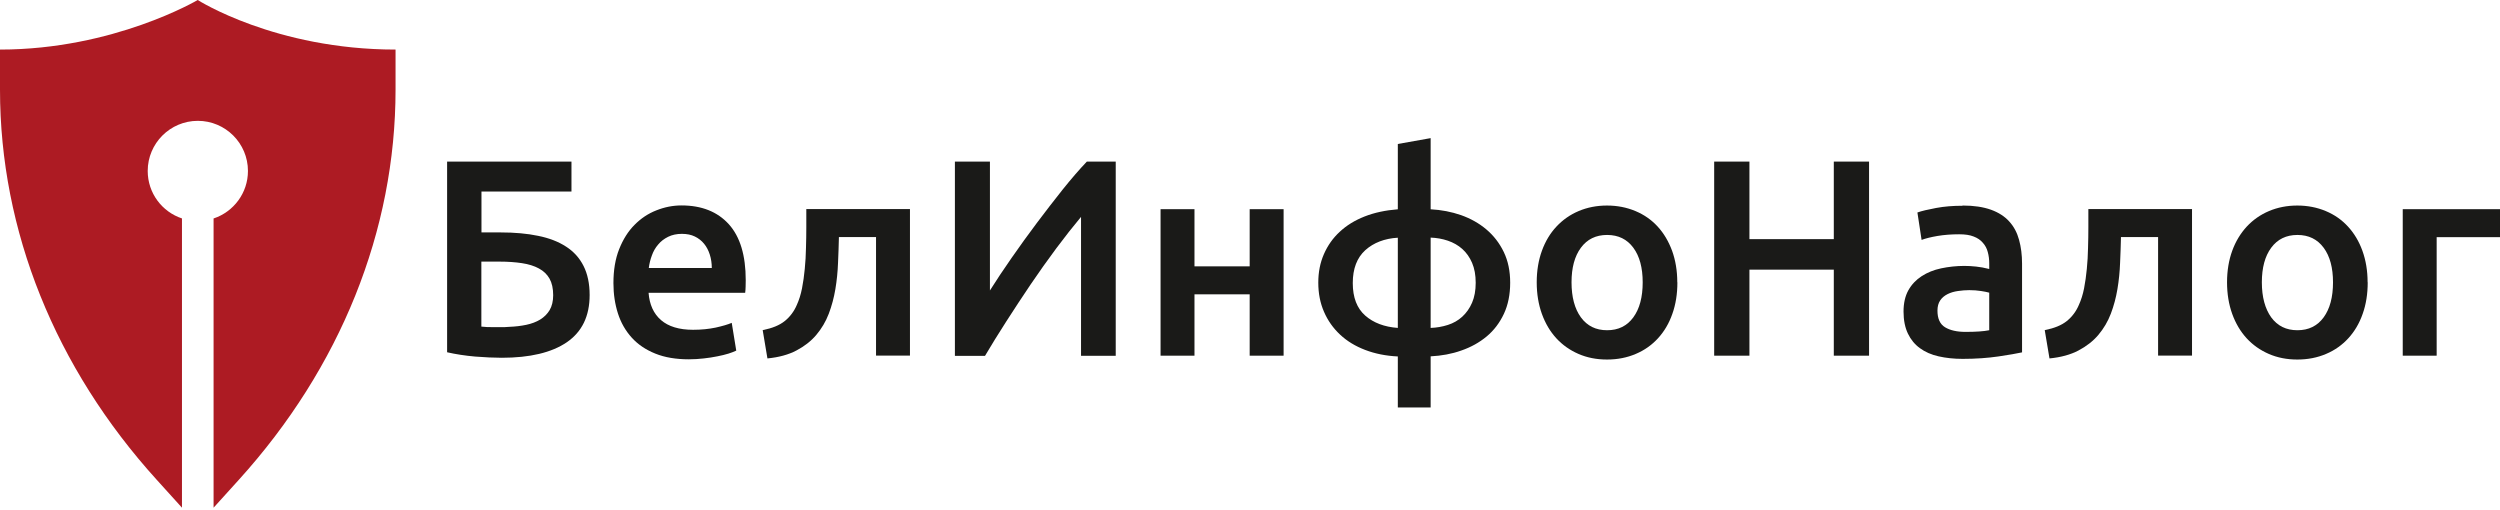 <svg width="250" height="51" viewBox="0 0 250 51" fill="none" xmlns="http://www.w3.org/2000/svg">
<g clip-path="url(#clip0_871_247)">
<path fill-rule="evenodd" clip-rule="evenodd" d="M21.358 21.843V50.769L23.881 47.982C34.048 36.758 39.555 23.055 39.555 8.966V4.957C27.516 4.957 19.772 0 19.772 0C19.772 0 11.39 4.957 0 4.957V8.966C0 23.055 5.508 36.769 15.675 47.982L18.197 50.769V21.843C16.203 21.182 14.771 19.31 14.771 17.096C14.771 14.331 17.018 12.084 19.783 12.084C22.548 12.084 24.795 14.331 24.795 17.096C24.795 19.31 23.352 21.182 21.369 21.843H21.358Z" fill="#AD1B23"></path>
<path fill-rule="evenodd" clip-rule="evenodd" d="M49.381 32.715H50.086C50.35 32.715 50.637 32.715 50.956 32.682C51.54 32.66 52.091 32.594 52.619 32.484C53.148 32.373 53.622 32.197 54.018 31.955C54.415 31.713 54.734 31.393 54.966 31.008C55.197 30.611 55.318 30.115 55.318 29.521C55.318 28.849 55.197 28.298 54.955 27.868C54.712 27.439 54.36 27.097 53.886 26.844C53.423 26.591 52.851 26.414 52.19 26.315C51.529 26.216 50.78 26.161 49.932 26.161H48.136V32.66C48.301 32.682 48.489 32.693 48.687 32.704C48.885 32.704 49.106 32.715 49.37 32.715H49.381ZM48.147 19.155V23.242H50.053C51.452 23.242 52.708 23.352 53.809 23.583C54.91 23.804 55.847 24.167 56.607 24.663C57.378 25.159 57.951 25.797 58.358 26.602C58.755 27.395 58.964 28.364 58.964 29.499C58.964 31.613 58.204 33.178 56.684 34.224C55.164 35.26 52.994 35.777 50.174 35.777C49.392 35.777 48.5 35.733 47.508 35.656C46.517 35.568 45.581 35.425 44.711 35.226V16.159H57.147V19.155H48.158H48.147Z" fill="#1A1A18"></path>
<path fill-rule="evenodd" clip-rule="evenodd" d="M71.18 26.8C71.18 26.337 71.114 25.886 70.982 25.467C70.85 25.049 70.662 24.685 70.409 24.377C70.156 24.068 69.847 23.826 69.484 23.65C69.12 23.473 68.691 23.385 68.184 23.385C67.677 23.385 67.204 23.484 66.807 23.683C66.41 23.881 66.08 24.134 65.816 24.454C65.54 24.773 65.331 25.137 65.188 25.544C65.034 25.952 64.934 26.37 64.879 26.8H71.18ZM61.343 28.309C61.343 27.02 61.531 25.886 61.916 24.916C62.302 23.947 62.808 23.132 63.447 22.493C64.086 21.843 64.813 21.358 65.628 21.039C66.454 20.709 67.292 20.543 68.151 20.543C70.167 20.543 71.742 21.171 72.876 22.416C74.011 23.672 74.573 25.533 74.573 28.023C74.573 28.21 74.573 28.419 74.562 28.651C74.562 28.882 74.54 29.091 74.517 29.278H64.857C64.945 30.457 65.364 31.371 66.102 32.01C66.84 32.649 67.908 32.979 69.307 32.979C70.133 32.979 70.882 32.902 71.566 32.759C72.248 32.605 72.788 32.451 73.174 32.285L73.625 35.061C73.438 35.16 73.185 35.248 72.854 35.359C72.524 35.458 72.149 35.557 71.731 35.634C71.312 35.722 70.861 35.788 70.376 35.843C69.891 35.898 69.395 35.931 68.889 35.931C67.6 35.931 66.477 35.744 65.529 35.359C64.571 34.973 63.789 34.444 63.172 33.761C62.555 33.079 62.092 32.274 61.795 31.349C61.498 30.424 61.343 29.41 61.343 28.309Z" fill="#1A1A18"></path>
<path fill-rule="evenodd" clip-rule="evenodd" d="M83.891 23.716C83.869 24.542 83.847 25.39 83.803 26.282C83.77 27.174 83.682 28.045 83.539 28.904C83.396 29.763 83.175 30.589 82.878 31.371C82.581 32.153 82.162 32.858 81.633 33.486C81.105 34.114 80.433 34.632 79.64 35.05C78.847 35.469 77.877 35.733 76.743 35.843L76.269 33.012C77.216 32.825 77.954 32.528 78.483 32.098C79.001 31.68 79.408 31.14 79.684 30.49C79.904 30.005 80.08 29.454 80.201 28.838C80.323 28.221 80.411 27.571 80.477 26.888C80.543 26.205 80.587 25.511 80.598 24.795C80.62 24.09 80.631 23.396 80.631 22.724V20.907H90.996V35.557H87.603V23.705H83.88L83.891 23.716Z" fill="#1A1A18"></path>
<path fill-rule="evenodd" clip-rule="evenodd" d="M95.49 35.568V16.159H98.993V29.047C99.632 28.034 100.348 26.954 101.163 25.787C101.978 24.619 102.815 23.451 103.686 22.295C104.556 21.138 105.415 20.026 106.274 18.946C107.133 17.878 107.938 16.941 108.687 16.159H111.573V35.579H108.103V21.689C107.321 22.625 106.495 23.672 105.624 24.839C104.754 26.007 103.906 27.207 103.058 28.452C102.221 29.697 101.406 30.93 100.623 32.153C99.841 33.376 99.125 34.522 98.498 35.59H95.501L95.49 35.568Z" fill="#1A1A18"></path>
<path fill-rule="evenodd" clip-rule="evenodd" d="M128.36 35.568H124.967V29.433H119.448V35.568H116.056V20.918H119.448V26.635H124.967V20.918H128.36V35.568Z" fill="#1A1A18"></path>
<path fill-rule="evenodd" clip-rule="evenodd" d="M143.065 32.792C143.66 32.77 144.232 32.671 144.783 32.495C145.334 32.319 145.819 32.043 146.226 31.669C146.634 31.294 146.964 30.831 147.207 30.27C147.449 29.708 147.57 29.047 147.57 28.276C147.57 27.505 147.449 26.844 147.207 26.282C146.964 25.72 146.634 25.258 146.226 24.894C145.819 24.531 145.334 24.255 144.783 24.068C144.232 23.881 143.66 23.782 143.065 23.76V32.781V32.792ZM139.782 23.771C138.461 23.848 137.37 24.266 136.533 25.015C135.696 25.775 135.277 26.866 135.277 28.309C135.277 29.752 135.696 30.831 136.522 31.558C137.348 32.285 138.438 32.693 139.782 32.792V23.771ZM143.065 40.745H139.782V35.645C138.593 35.59 137.502 35.37 136.522 34.995C135.541 34.621 134.704 34.114 134.01 33.464C133.316 32.814 132.777 32.054 132.402 31.184C132.017 30.303 131.829 29.333 131.829 28.265C131.829 27.196 132.017 26.271 132.391 25.412C132.766 24.553 133.294 23.804 133.977 23.176C134.66 22.537 135.486 22.03 136.467 21.645C137.447 21.259 138.549 21.028 139.782 20.929V14.397L143.065 13.813V20.929C144.133 20.984 145.147 21.182 146.105 21.513C147.063 21.854 147.912 22.328 148.639 22.945C149.366 23.561 149.949 24.31 150.379 25.203C150.808 26.095 151.018 27.108 151.018 28.276C151.018 29.444 150.808 30.49 150.39 31.382C149.971 32.274 149.399 33.034 148.672 33.64C147.945 34.246 147.096 34.72 146.138 35.05C145.18 35.392 144.155 35.579 143.065 35.634V40.734V40.745Z" fill="#1A1A18"></path>
<path fill-rule="evenodd" clip-rule="evenodd" d="M164.269 28.232C164.269 26.778 163.961 25.621 163.333 24.773C162.705 23.925 161.835 23.495 160.711 23.495C159.588 23.495 158.717 23.925 158.09 24.773C157.462 25.621 157.153 26.778 157.153 28.232C157.153 29.686 157.462 30.875 158.09 31.735C158.717 32.594 159.588 33.023 160.711 33.023C161.835 33.023 162.705 32.594 163.333 31.735C163.961 30.875 164.269 29.708 164.269 28.232ZM167.739 28.232C167.739 29.388 167.574 30.446 167.232 31.393C166.902 32.34 166.417 33.156 165.8 33.828C165.183 34.499 164.445 35.028 163.575 35.392C162.705 35.766 161.747 35.953 160.7 35.953C159.654 35.953 158.706 35.766 157.847 35.392C156.988 35.017 156.25 34.499 155.633 33.828C155.016 33.156 154.532 32.34 154.19 31.393C153.849 30.446 153.672 29.388 153.672 28.232C153.672 27.075 153.849 26.018 154.19 25.081C154.532 24.134 155.016 23.33 155.644 22.658C156.272 21.986 157.01 21.468 157.869 21.105C158.728 20.741 159.676 20.554 160.7 20.554C161.725 20.554 162.672 20.741 163.542 21.105C164.412 21.468 165.15 21.986 165.767 22.658C166.384 23.33 166.858 24.134 167.21 25.081C167.552 26.029 167.728 27.075 167.728 28.232H167.739Z" fill="#1A1A18"></path>
<path fill-rule="evenodd" clip-rule="evenodd" d="M183.38 16.159H186.905V35.568H183.38V26.965H174.943V35.568H171.418V16.159H174.943V23.914H183.38V16.159Z" fill="#1A1A18"></path>
<path fill-rule="evenodd" clip-rule="evenodd" d="M196.543 33.189C197.59 33.189 198.383 33.134 198.923 33.023V29.267C198.735 29.212 198.46 29.157 198.108 29.102C197.755 29.047 197.359 29.014 196.929 29.014C196.554 29.014 196.18 29.047 195.794 29.102C195.409 29.157 195.067 29.256 194.759 29.41C194.451 29.565 194.197 29.774 194.021 30.038C193.834 30.314 193.746 30.655 193.746 31.063C193.746 31.867 193.999 32.418 194.506 32.726C195.012 33.034 195.695 33.189 196.554 33.189H196.543ZM196.268 20.554C197.392 20.554 198.328 20.698 199.099 20.973C199.859 21.248 200.476 21.645 200.927 22.151C201.39 22.658 201.71 23.264 201.908 23.991C202.106 24.707 202.205 25.5 202.205 26.359V35.237C201.688 35.348 200.894 35.491 199.837 35.645C198.78 35.799 197.59 35.887 196.268 35.887C195.387 35.887 194.583 35.799 193.856 35.634C193.129 35.469 192.501 35.193 191.994 34.819C191.476 34.444 191.08 33.96 190.794 33.365C190.507 32.77 190.353 32.032 190.353 31.151C190.353 30.314 190.518 29.598 190.838 29.025C191.168 28.441 191.609 27.979 192.17 27.615C192.732 27.252 193.382 26.987 194.12 26.833C194.858 26.679 195.629 26.591 196.433 26.591C196.808 26.591 197.193 26.613 197.612 26.657C198.019 26.701 198.46 26.778 198.923 26.899V26.337C198.923 25.941 198.879 25.577 198.78 25.214C198.691 24.861 198.526 24.542 198.284 24.277C198.052 24.002 197.744 23.793 197.359 23.649C196.973 23.495 196.499 23.429 195.916 23.429C195.133 23.429 194.417 23.484 193.757 23.594C193.107 23.705 192.567 23.837 192.159 23.991L191.741 21.248C192.17 21.094 192.798 20.951 193.613 20.797C194.44 20.642 195.31 20.576 196.246 20.576L196.268 20.554Z" fill="#1A1A18"></path>
<path fill-rule="evenodd" clip-rule="evenodd" d="M212.097 23.716C212.075 24.542 212.053 25.39 212.009 26.282C211.976 27.174 211.888 28.045 211.744 28.904C211.601 29.763 211.381 30.589 211.083 31.371C210.786 32.153 210.367 32.858 209.839 33.486C209.31 34.114 208.638 34.632 207.845 35.05C207.052 35.469 206.083 35.733 204.948 35.843L204.474 33.012C205.422 32.825 206.16 32.528 206.688 32.098C207.206 31.68 207.614 31.14 207.889 30.49C208.109 30.005 208.286 29.454 208.407 28.838C208.528 28.221 208.616 27.571 208.682 26.888C208.748 26.205 208.792 25.511 208.803 24.795C208.825 24.09 208.836 23.396 208.836 22.724V20.907H219.202V35.557H215.809V23.705H212.086L212.097 23.716Z" fill="#1A1A18"></path>
<path fill-rule="evenodd" clip-rule="evenodd" d="M233.301 28.232C233.301 26.778 232.993 25.621 232.365 24.773C231.737 23.925 230.867 23.495 229.743 23.495C228.62 23.495 227.749 23.925 227.121 24.773C226.494 25.621 226.185 26.778 226.185 28.232C226.185 29.708 226.505 30.875 227.121 31.735C227.749 32.594 228.62 33.023 229.743 33.023C230.867 33.023 231.737 32.594 232.365 31.735C232.993 30.875 233.301 29.708 233.301 28.232ZM236.771 28.232C236.771 29.388 236.606 30.446 236.264 31.393C235.934 32.34 235.449 33.156 234.832 33.828C234.215 34.499 233.477 35.028 232.607 35.392C231.737 35.766 230.779 35.953 229.732 35.953C228.686 35.953 227.738 35.766 226.879 35.392C226.02 35.017 225.282 34.499 224.665 33.828C224.048 33.156 223.564 32.34 223.222 31.393C222.881 30.446 222.704 29.388 222.704 28.232C222.704 27.075 222.881 26.018 223.222 25.081C223.564 24.134 224.059 23.33 224.676 22.658C225.304 21.986 226.042 21.468 226.901 21.105C227.76 20.741 228.708 20.554 229.732 20.554C230.756 20.554 231.704 20.741 232.574 21.105C233.444 21.468 234.182 21.986 234.799 22.658C235.416 23.33 235.901 24.134 236.242 25.081C236.584 26.029 236.76 27.075 236.76 28.232H236.771Z" fill="#1A1A18"></path>
<path fill-rule="evenodd" clip-rule="evenodd" d="M250 23.716H243.666V35.568H240.274V20.918H250V23.716Z" fill="#1A1A18"></path>
</g>
<defs>
<clipPath id="clip0_871_247">
<rect width="250" height="50.769" fill="white"></rect>
</clipPath>
</defs>
</svg>